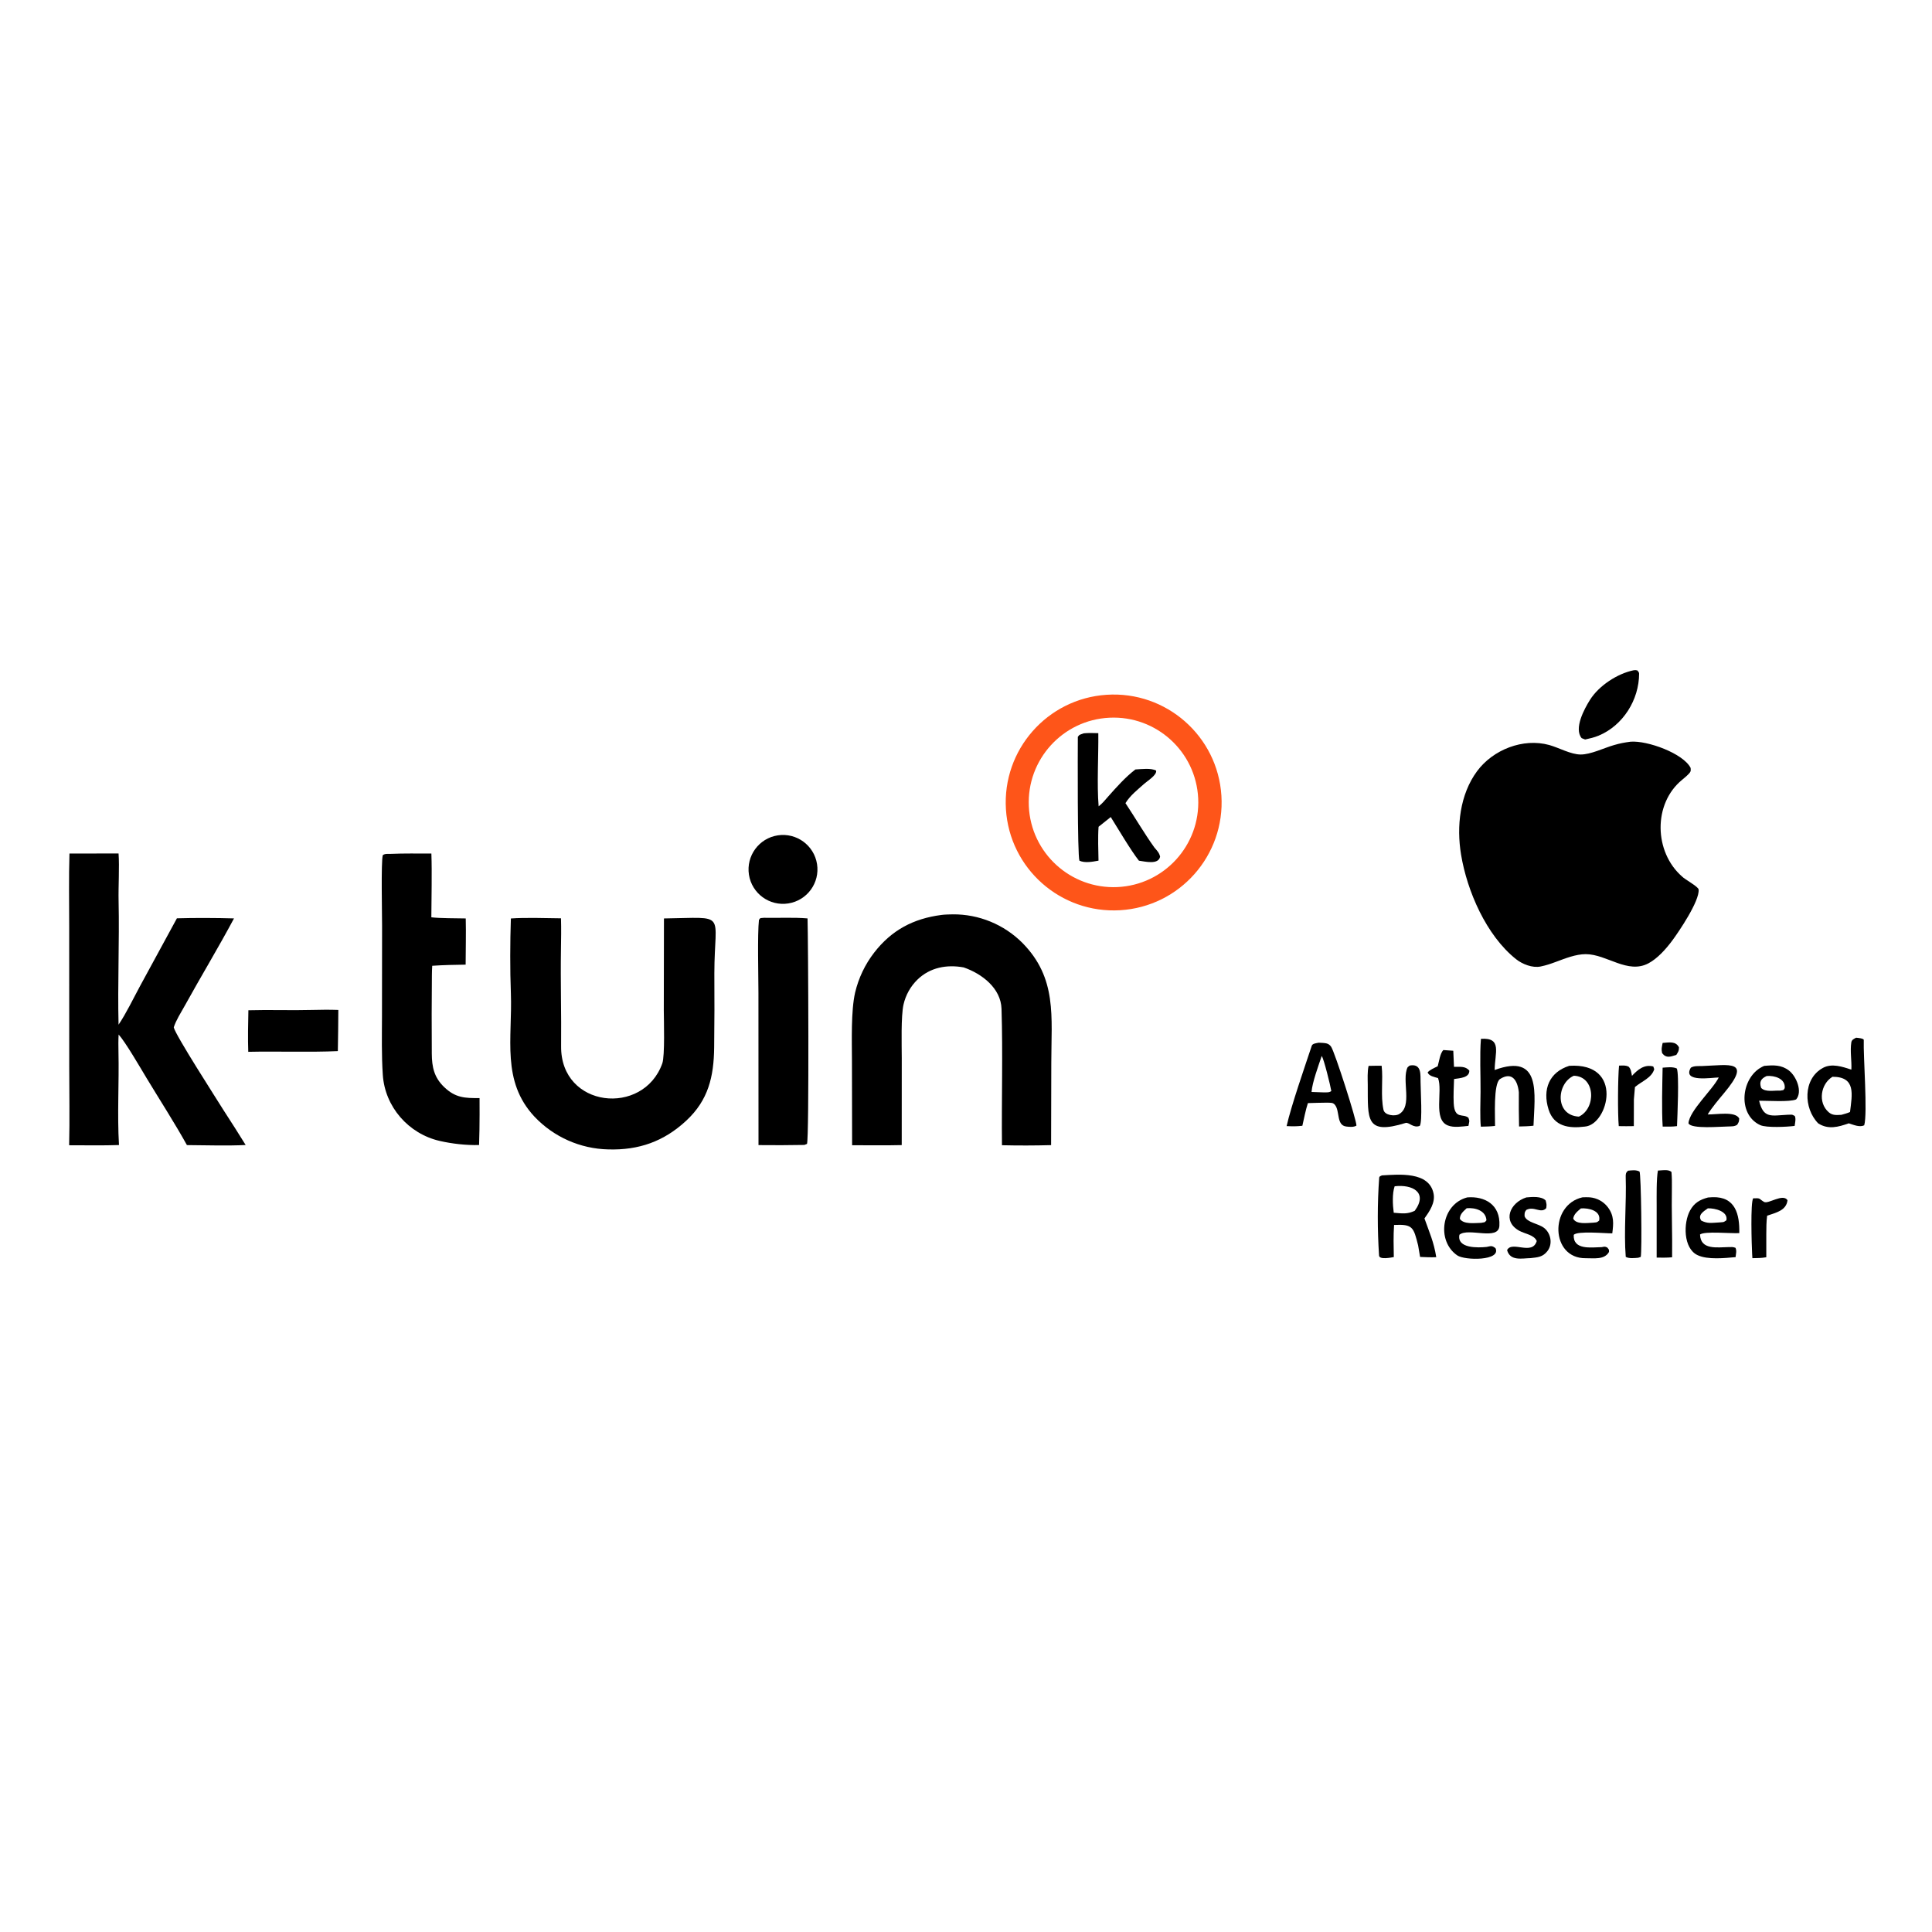 <svg version="1.2" xmlns="http://www.w3.org/2000/svg" viewBox="0 0 600 600" width="600" height="600">
	<title>Proyecto nuevo</title>
	<style>
		.s0 { fill: #000000 } 
		.s1 { fill: #fe5519 } 
	</style>
	<g id="Layer 1">
		<g id="Layer 1">
			<path class="s0" d="m506.38 230.34c5.22-0.41 16.37 3.62 18.66 8.15 0.02 0.69 0.15 0.95-0.29 1.51-0.65 0.77-1.57 1.54-2.36 2.18-9.09 7.44-8.71 22.46 0 30.04 0.74 0.82 5.04 3.13 5.13 4.02 0.36 3.59-6.36 13.39-8.05 15.67-2.28 3.11-4.86 5.82-7.48 7.23-6.49 3.5-12.97-2.8-19.51-2.82-3.15 0-6.41 1.34-9.29 2.4-1.75 0.65-2.9 1.04-4.72 1.43-2.54 0.53-5.67-0.7-7.67-2.29-9.22-7.34-15.18-21.12-17.05-32.43-1.46-8.78-0.38-18.7 4.96-25.92 4.96-6.71 14.3-10.38 22.42-8.14 3 0.83 6.68 2.94 9.75 2.95 3.14 0.01 7.21-2.02 10.3-2.91 1.99-0.58 3.13-0.78 5.2-1.07z"/>
			<path class="s1" d="m343.66 215.77c18.51-1.22 34.5 12.83 35.66 31.34 1.16 18.52-12.94 34.47-31.46 35.57-18.44 1.1-34.3-12.92-35.46-31.36-1.15-18.44 12.82-34.34 31.26-35.55zm3.34 59.72c14.54-0.66 25.79-12.99 25.11-27.53-0.68-14.54-13.02-25.77-27.56-25.07-14.51 0.69-25.71 13.01-25.04 27.52 0.68 14.51 12.98 25.73 27.49 25.08z"/>
			<path class="s0" d="m336.58 227.74c1.55-0.16 2.96-0.08 4.51-0.05 0.08 7.01-0.47 15.97 0.1 22.72 1.28-0.99 1.89-1.84 2.95-3.03 2.6-2.92 5.36-6.05 8.47-8.42 1.87-0.1 4.83-0.5 6.44 0.35 0.24 1.43-2.65 3.15-3.72 4.11-2.1 1.89-4.29 3.56-5.81 6 3 4.5 5.86 9.44 8.99 13.79 0.83 0.99 1.49 1.58 1.77 2.84-0.52 2.56-4.58 1.52-6.58 1.24-2.4-3.01-6.54-10.01-8.75-13.55l-3.78 3.02c-0.24 3.2-0.08 7.26-0.02 10.52-1.84 0.35-4.21 0.8-5.92 0.02-0.65-1.56-0.53-34.32-0.5-38.47 0.54-0.8 0.75-0.66 1.85-1.09z"/>
			<path class="s0" d="m21.57 265.07l15.25-0.01c0.3 4.15-0.09 10.3 0.01 14.73 0.28 12.66-0.33 25.81-0.01 38.43 2.33-3.42 4.64-8.24 6.67-11.99l11.45-21.04c5.49-0.16 12.26-0.13 17.73 0.03-4.89 9.16-10.31 18.1-15.33 27.19-1.16 2.09-2.65 4.38-3.38 6.64 0.45 2.32 13.48 22.52 15.61 25.96q3.42 5.25 6.72 10.58c-5.38 0.29-12.7 0.07-18.24 0.03-3.81-6.87-8.44-14.04-12.53-20.81-1.95-3.23-6.58-11.23-8.68-13.53-0.1 1.77-0.09 3.62-0.05 5.39 0.22 9.59-0.41 19.37 0.16 28.93-4.94 0.18-10.49 0.06-15.48 0.07 0.2-7.87 0.03-16.42 0.03-24.34l-0.01-43.43c0-7.45-0.15-15.41 0.08-22.83z"/>
			<path class="s0" d="m158.66 285.24c4.36-0.33 11.13-0.1 15.56-0.05 0.1 3.06 0.04 6.67-0.01 9.76-0.16 9.88 0.15 20.14 0.05 29.96-0.2 19.22 25.53 21.87 31.42 5.35 0.84-2.34 0.48-13.48 0.47-16.45l0.05-28.58c19.96-0.25 15.69-2.36 15.65 17.01 0.06 7.68 0.03 15.41-0.06 23.06-0.1 9.08-1.81 16.36-8.66 22.73-6.97 6.48-14.77 9.21-24.22 8.93-8.7-0.19-16.96-3.86-22.93-10.18-10.31-11.04-6.82-24.29-7.32-38.27-0.28-7.56-0.25-15.75 0-23.27z"/>
			<path class="s0" d="m292.34 284.15c0.67-0.12 2.83-0.19 3.55-0.19 8.1-0.07 15.89 3.13 21.62 8.86 10.84 10.99 8.98 22.91 8.98 37.2l-0.06 25.61q-7.63 0.21-15.26 0.03c-0.15-14.05 0.3-28.32-0.14-42.37-0.2-6.39-6.07-10.89-11.75-12.85-5.21-0.96-10.44-0.01-14.35 3.78-2.17 2.12-3.67 4.81-4.34 7.76-0.81 3.63-0.55 12.52-0.54 16.66l-0.01 26.98c-5.03 0.13-10.35 0.04-15.41 0.04l-0.05-26.25c-0.01-6.12-0.33-15.43 0.98-21.15 1.07-4.51 3.08-8.75 5.92-12.42 5.42-7 12.2-10.56 20.86-11.69z"/>
			<path class="s0" d="m121.34 265.18c4.04-0.18 8.55-0.1 12.63-0.1 0.22 6.14 0.01 13.58-0.01 19.8 2.81 0.33 7.69 0.28 10.68 0.35 0.12 4.58-0.02 9.73-0.03 14.35-3.59 0.05-6.8 0.11-10.38 0.35q-0.09 1.46-0.1 2.91-0.12 12.2-0.03 24.39c0.03 4.15 0.71 7.36 3.84 10.37 3.51 3.38 6.49 3.45 10.99 3.42l0.01 5.09q0 4.75-0.16 9.49c-3.98 0.11-8.41-0.4-12.21-1.27-9.71-2.22-17.05-10.59-17.69-20.58-0.4-6.03-0.27-12.05-0.25-18.09l0.03-28.14c0.01-3.31-0.36-19.91 0.22-21.94 0.65-0.51 1.57-0.38 2.46-0.4z"/>
			<path class="s0" d="m237.27 285.03c4.4 0.09 9.22-0.18 13.52 0.19 0.2 6.46 0.54 68.06-0.17 70.03l-0.82 0.32q-7.12 0.13-14.24 0.05l-0.02-47.27c0-5.11-0.34-18.15 0.16-22.69 0.65-0.78 0.23-0.46 1.57-0.63z"/>
			<path class="s0" d="m241.53 259.43c5.84-0.9 11.3 3.1 12.21 8.93 0.91 5.84-3.09 11.3-8.92 12.21-5.84 0.92-11.32-3.08-12.23-8.92-0.9-5.84 3.1-11.32 8.94-12.22z"/>
			<path class="s0" d="m77.14 313.75c6.58-0.19 13.24 0.08 19.83-0.1 2.68-0.07 5.42-0.1 8.1 0q-0.03 6.39-0.15 12.78c-8.57 0.4-18.95 0.02-27.82 0.22-0.15-4.17-0.05-8.73 0.04-12.9z"/>
			<path class="s0" d="m429.16 365.03c5.26-0.29 14.68-1.29 16.05 5.66 0.57 2.86-1.28 5.53-2.83 7.71 1.57 4.43 2.93 7.35 3.66 12.03-1.74 0.08-3.28 0-5.02-0.08l-0.61-3.59c-1.43-5.61-1.61-6.63-7.47-6.34-0.23 3.45-0.14 6.52-0.08 9.97-0.75 0.14-4.49 0.93-4.58-0.47-0.52-7.9-0.54-16.25 0.04-24.14 0.04-0.51 0.43-0.54 0.84-0.75zm3.68 11.6c2.61 0.2 4.14 0.52 6.52-0.61 4.21-5.74-0.77-8.26-6.24-7.61-0.79 2.26-0.61 5.84-0.28 8.22z"/>
			<path class="s0" d="m576.43 322.27c0.38 0.03 2.4 0.19 2.38 0.7-0.18 5.1 1.23 22.77 0.14 26.5-1.41 0.7-3.3-0.14-4.8-0.61-3.24 1.14-6.36 2.02-9.48 0.02-4.58-4.64-4.83-13.81 1.45-17.23 2.77-1.51 6.06-0.37 8.84 0.53 0.13-2.85-0.44-5.72-0.02-8.44 0.14-0.88 0.84-1.11 1.49-1.47zm-4.58 23.95c0.81-0.23 1.97-0.53 2.69-0.88 0.66-5.49 1.89-10.94-5.44-10.94-3.65 2.19-4.65 8.01-1.17 11.02 1.19 1.03 2.41 0.87 3.92 0.8z"/>
			<path class="s0" d="m487.35 331c17.13-1.09 12.12 18.32 4.85 18.87-4.93 0.63-9.61 0-11.28-5.32-1.96-6.25 0.22-11.59 6.43-13.55zm2.99 15.78c5.4-2.54 5.21-12.48-1.57-12.7-5.4 2.36-6 12.29 1.57 12.7z"/>
			<path class="s0" d="m409.55 323.82c0.76 0.04 1.57 0.05 2.32 0.2 0.63 0.12 1.17 0.53 1.52 1.05 1.15 1.68 8.05 23.23 7.86 24.51-0.91 0.53-2.2 0.39-3.17 0.27-3.14-0.39-1.89-4.91-3.56-6.79-0.63-0.71-1.27-0.55-2.29-0.62-1.97 0-4.07 0.09-6.05 0.14-0.68 2.05-1.23 4.88-1.72 7.04-2.01 0.21-2.87 0.19-4.89 0.1 1.4-6.25 5.65-18.44 7.81-24.95 0.23-0.71 1.4-0.79 2.17-0.95zm-2.24 15.3l3.77 0.13c0.89-0.02 1.72 0.1 2.37-0.42-0.22-1.48-2.35-10.16-2.98-10.88-1.02 3.04-2.92 8.14-3.16 11.17z"/>
			<path class="s0" d="m459.92 322.62c6.67-0.45 4.31 4.29 4.26 9.68 14.69-5.41 12.41 7.56 12.06 17.3-1.57 0.19-2.91 0.2-4.48 0.24q-0.12-5.32-0.07-10.63c-0.41-3.8-2.17-6.44-5.82-4.12-2.16 1.38-1.51 12.01-1.57 14.58-1.51 0.18-2.9 0.19-4.41 0.23-0.3-2.71-0.12-7.89-0.09-10.81 0.04-5.15-0.29-11.43 0.12-16.47z"/>
			<path class="s0" d="m507.37 208.15c0.58-0.08 0.53-0.03 1.13 0.06 0.24 0.26 0.54 0.62 0.54 0.99-0.01 8.13-4.99 16.11-12.57 19.26-1.4 0.58-2.7 0.87-4.2 1.2l-1.07-0.42c-2.49-2.98 0.83-9.11 2.6-11.92 2.78-4.39 8.5-8.14 13.57-9.17z"/>
			<path class="s0" d="m455.68 371.86c5.42-0.43 10.32 2.24 9.97 8.81-0.25 4.79-9.67 0.46-12.41 2.79-0.87 4.33 5.9 4.06 8.47 3.78 1.33-0.26 1.61-0.49 2.73 0.4 1.83 3.95-9.5 3.86-11.88 2.23-6.58-4.52-4.9-15.94 3.12-18.01zm4.28 7.91c1.25-0.26 1.04-0.01 1.67-0.79-0.17-3.05-3.53-4-6.14-3.75-1.08 1.02-2.07 1.77-2.12 3.29 1.14 1.79 4.64 1.29 6.59 1.25z"/>
			<path class="s0" d="m547.88 331.02c2.85-0.25 5.3-0.38 7.69 1.44 2.27 1.74 4.33 6.56 2.23 8.98-2.04 0.85-8.67 0.39-11.49 0.4 1.33 5.65 3.84 4.6 8.78 4.36 1.32 0.01 1.32-0.21 2.29 0.37 0.42 0.84 0.1 2.09-0.04 3.09-2.3 0.31-8.78 0.63-10.69-0.25-7.36-3.39-5.96-15.42 1.23-18.39zm4.97 7.69c1.23-0.26 0.84 0.07 1.41-0.77 0.27-2.99-3.17-3.97-5.59-3.78-1.77 0.8-2.39 1.78-1.72 3.71 1.35 1.39 3.96 0.73 5.9 0.84z"/>
			<path class="s0" d="m530.44 371.89q0.71-0.06 1.42-0.09c7.12-0.23 8.42 5.38 8.29 11.16-2.73 0.15-10.71-0.67-12.19 0.42 0.15 4.92 5.38 3.96 9.01 3.91 0.91-0.01 1.12-0.07 1.99 0.22 0.44 0.95 0.16 1.72 0.04 2.9-3.34 0.3-8.68 0.88-11.82-0.62-4.47-2.12-4.41-10.04-2.33-13.84 1.3-2.37 3.01-3.37 5.59-4.06zm3.34 7.76c1.48-0.16 1.32 0.07 2.37-0.68 0.57-2.78-3.58-3.79-5.76-3.71-1.34 0.95-3.23 2.06-2.06 3.8 1.98 1.01 3.18 0.7 5.45 0.59z"/>
			<path class="s0" d="m491.45 371.84c0.64-0.02 1.65-0.06 2.27 0 2.22 0.19 4.26 1.3 5.61 3.07 2.01 2.67 1.76 5.11 1.38 8.12-2.19 0.03-10.76-0.83-11.97 0.46-0.27 4.8 5.44 3.89 8.7 3.82 0.9-0.16 0.9-0.25 1.72 0.12 0.63 0.88 0.51 0.42 0.53 1.37-1.4 2.51-4.72 1.92-7.22 1.95-10.96 0.15-11.34-16.58-1.02-18.91zm3.28 7.88c1.3-0.17 1.01 0.05 1.9-0.66 0.64-3.11-3.3-3.95-5.66-3.78-1.05 0.89-2.2 1.76-2.39 3.17 0.89 1.89 4.35 1.34 6.15 1.27z"/>
			<path class="s0" d="m425.03 331.02c1.28-0.06 2.75-0.03 4.05-0.04 0.52 4.49-0.37 9.19 0.57 13.66 0.39 1.84 3.61 2.03 4.72 1.43 4.52-2.41 0.81-10.62 2.77-14.61 0.48-0.39 0.47-0.55 1.08-0.61 3.33-0.35 2.88 3.05 2.95 5.23 0.01 2.49 0.62 12.17-0.23 13.55-1.98 0.85-3.4-1.2-4.41-0.89-12.59 3.91-11.69-1.25-11.76-11.91-0.01-1.5-0.16-4.06 0.26-5.81z"/>
			<path class="s0" d="m528.6 331.07c8.5-0.31 15.59-2.07 6.83 8.39-1.69 2.02-3.71 4.41-5.1 6.64 2.69 0.07 8.65-1.1 9.8 1.27-0.07 1.07-0.11 1.04-0.62 1.92-0.87 0.6-1.74 0.5-2.83 0.55-2.24 0-11.42 0.88-12.31-0.98 0.28-3.94 7.49-10.4 9.4-14.24-2.06 0-11.42 1.65-8.67-3.04 0.96-0.61 2.32-0.48 3.5-0.51z"/>
			<path class="s0" d="m448.24 326.1l3.09 0.22 0.22 5c1.85 0.03 3.49-0.3 4.76 1.16 0.07 2.27-3.01 2.34-4.74 2.62-0.08 2.43-0.23 5.07-0.11 7.49 0.26 5.2 2.9 3.1 4.58 4.55 0.44 1.2 0.24 1.05 0 2.51-2.02 0.2-4.53 0.62-6.4-0.13-4.69-1.86-1.5-10.71-3.05-14.71-1.14-0.35-2.79-0.6-3.23-1.76 0.7-0.84 2.1-1.4 3.13-1.91 0.42-1.48 0.75-4.05 1.75-5.04z"/>
			<path class="s0" d="m474.02 371.87c1.75-0.16 4.73-0.43 6 0.95 0.29 1.15 0.34 1.23 0.18 2.38-1.67 1.84-3.76-0.76-6.21 0.56-0.6 0.81-0.5 0.95-0.52 1.96 0.79 2.01 4.28 2.22 6.08 3.64 2.1 1.66 2.72 4.98 1.03 7.16-1.45 1.88-3 1.95-5.22 2.2-2.62 0.04-6.35 1.02-7.32-2.48 1.49-3.04 7.84 1.81 9.21-2.83-0.85-1.96-3.63-2.19-5.44-3.19-5.35-2.95-2.91-8.71 2.21-10.35z"/>
			<path class="s0" d="m505.6 363.57c1.28-0.12 2.44-0.31 3.57 0.26 0.5 0.96 0.79 24.7 0.38 26.52l-0.8 0.26c-1.15 0.1-2.87 0.3-3.86-0.28-0.63-7.84 0.25-16.79-0.01-24.74-0.03-1 0.03-1.43 0.72-2.02z"/>
			<path class="s0" d="m514.88 363.53q0.37-0.03 0.74-0.05c1.14-0.07 2.61-0.28 3.47 0.48 0.14 1.63 0.16 3.29 0.13 4.92-0.14 7.18 0.17 14.42 0.07 21.58-1.66 0.15-3.15 0.12-4.8 0.1v-16.16c0-2.8-0.1-8.26 0.39-10.87z"/>
			<path class="s0" d="m502.81 330.94c1.21-0.03 1.91-0.17 2.97 0.32 0.75 0.74 0.82 1.78 1.04 2.85 1.76-1.87 3.79-3.65 6.62-2.91l0.3 0.84c-0.78 2.71-3.9 3.77-5.99 5.55l-0.33 3.83-0.02 8.31c-1.56 0.05-3.12 0.02-4.68 0-0.35-3.78-0.28-15.19 0.09-18.79z"/>
			<path class="s0" d="m544.49 372.14c2.48-0.09 1.61 0.11 3.36 1.13 1.29 0.75 5.87-2.74 7.28-0.53-0.37 3.26-3.72 3.88-6.33 4.81-0.26 1.92-0.24 3.81-0.26 5.74v7.16c-1.6 0.28-2.72 0.26-4.32 0.29q-0.05-0.68-0.08-1.35c-0.14-2.53-0.57-16.22 0.35-17.25z"/>
			<path class="s0" d="m516.34 331.58c1.42-0.1 3.15-0.34 4.41 0.25 0.78 1.79 0.17 15.08 0.06 17.9-1.53 0.2-2.91 0.15-4.45 0.15-0.34-5.18-0.12-12.98-0.02-18.3z"/>
			<path class="s0" d="m516.35 323.89c1.95-0.14 4.09-0.63 5.07 1.38-0.02 1.16-0.2 1.3-0.82 2.34-1.82 0.56-3.12 1.13-4.41-0.54-0.3-1.31-0.1-1.82 0.16-3.18z"/>
		</g>
	</g>
</svg>